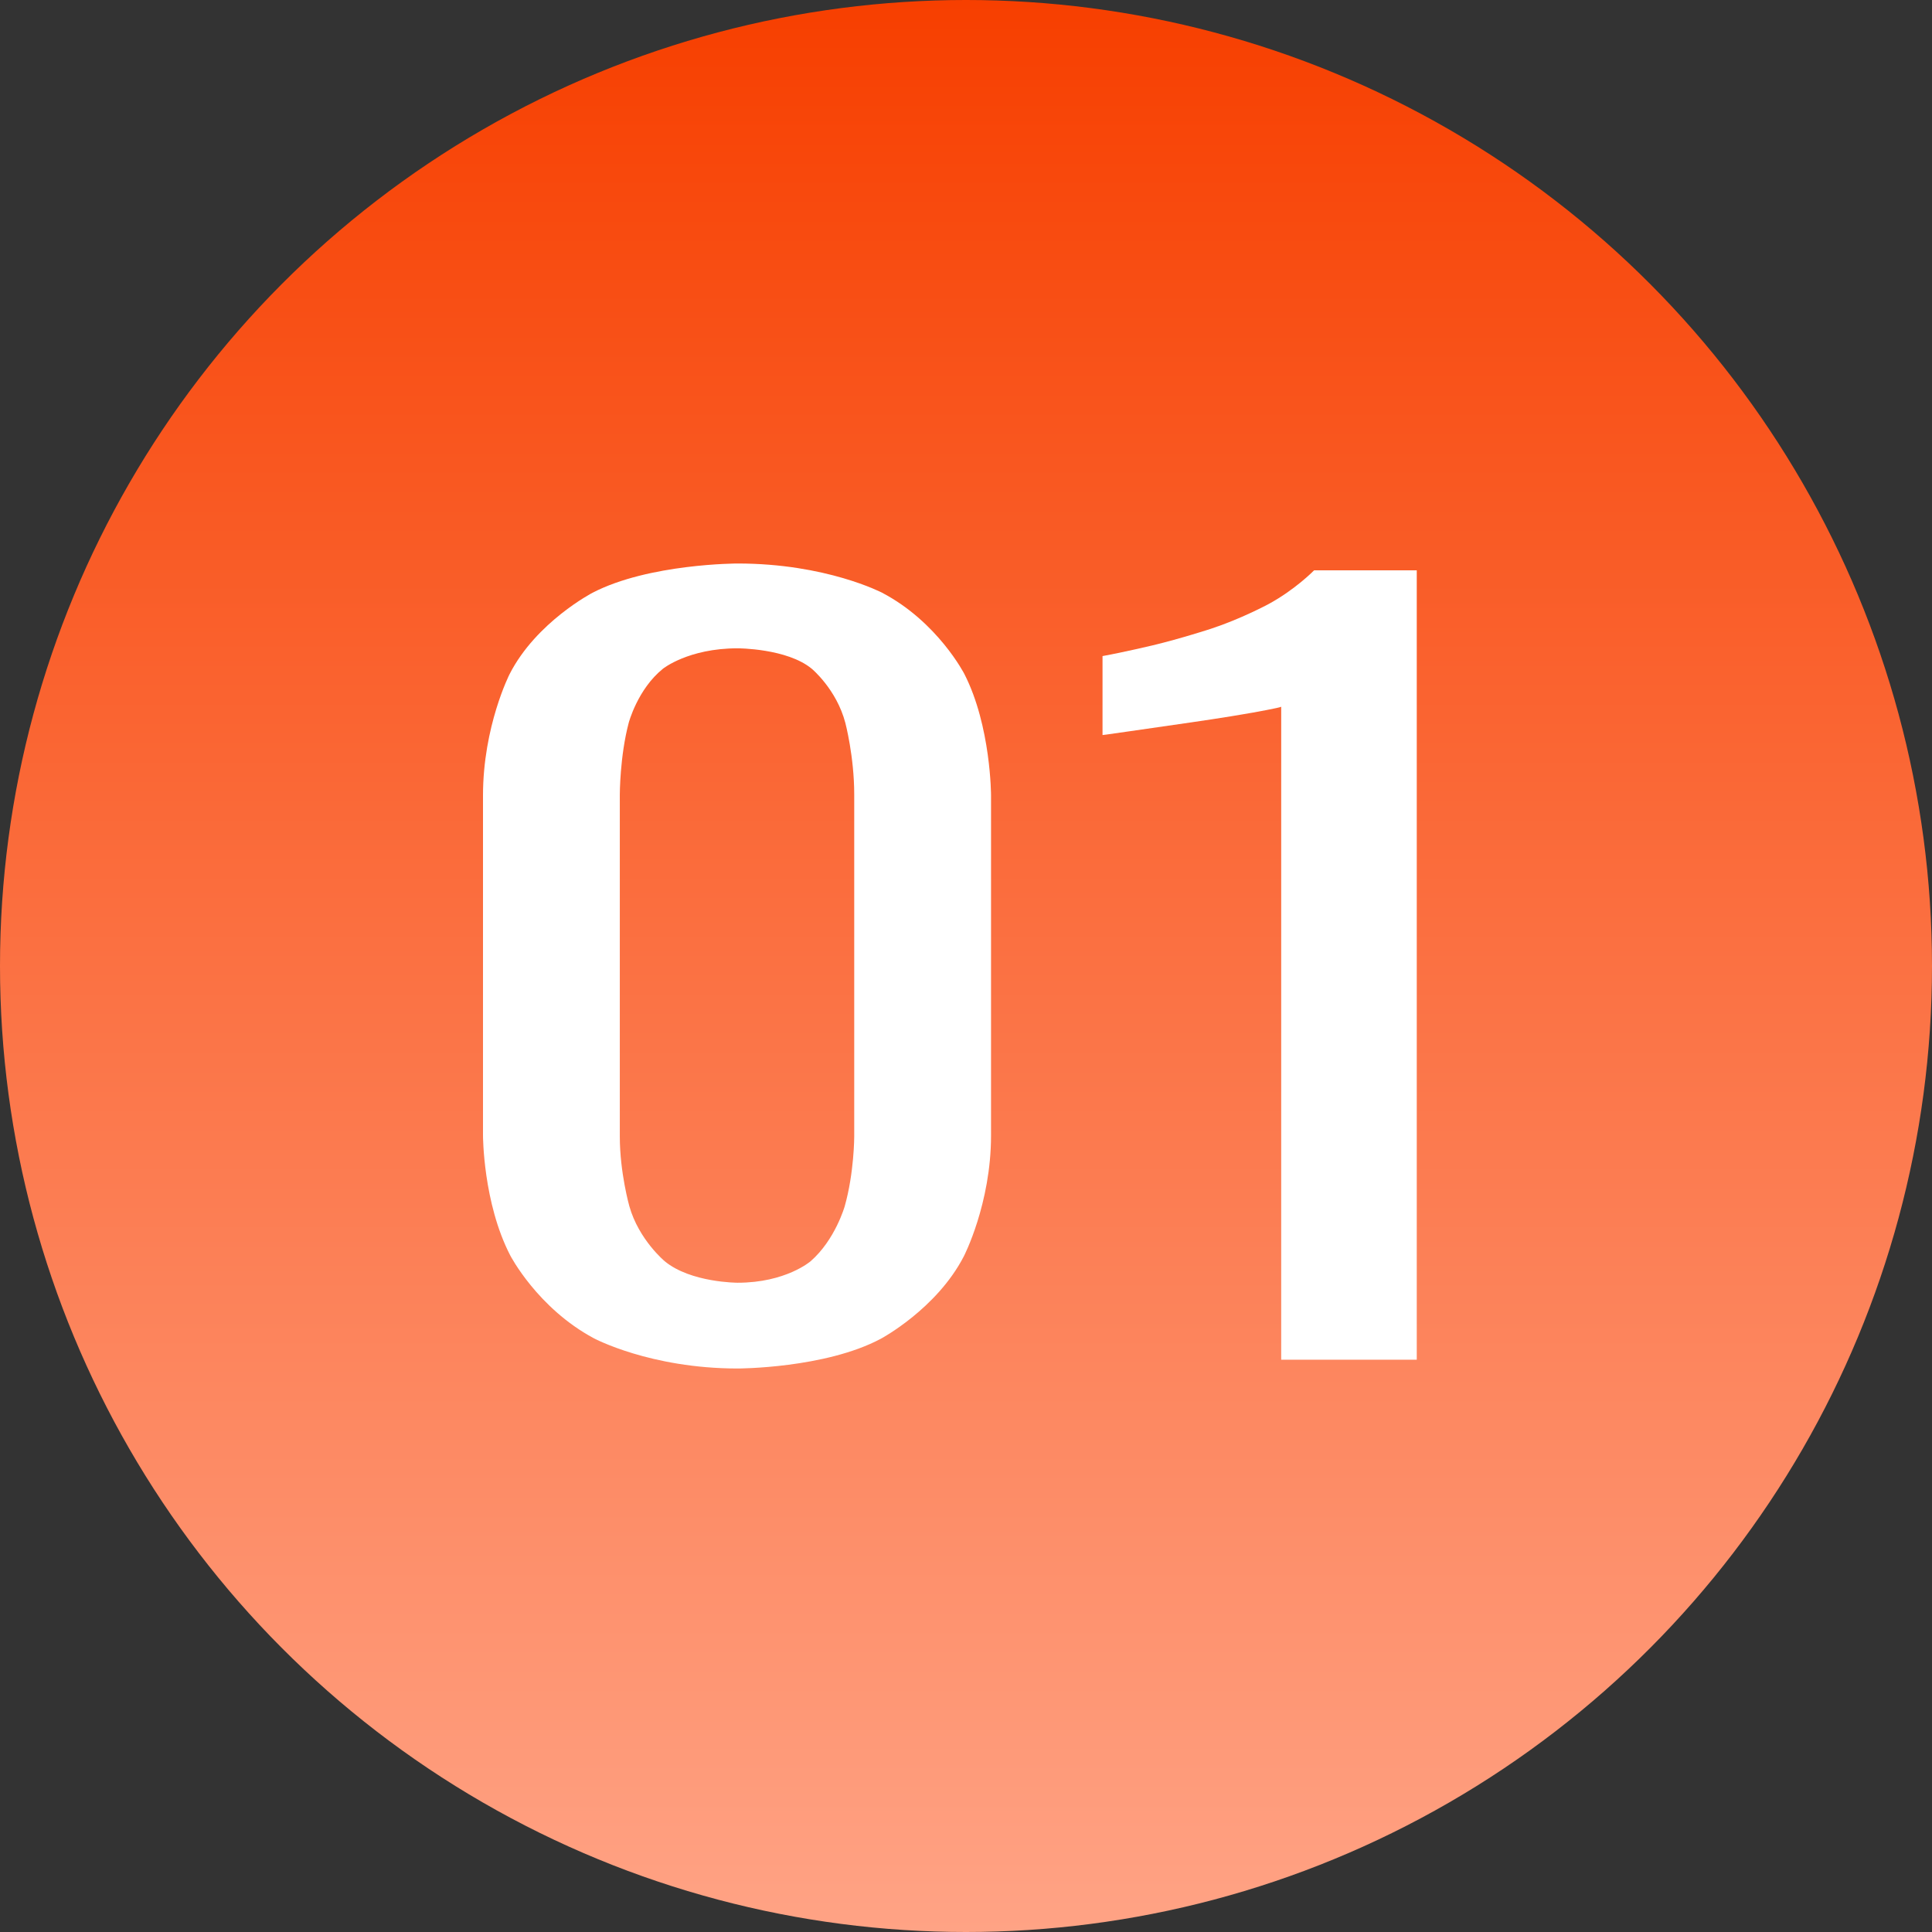 <svg xmlns="http://www.w3.org/2000/svg" xmlns:xlink="http://www.w3.org/1999/xlink" width="48" height="48" viewBox="0 0 48 48" fill="none"><rect x="0" y="0" width="48" height="48" fill="#333333" stroke="none"/><circle cx="24" cy="24" r="24" fill="url(#linear_fill_13_12)"></circle><path fill="#FFFFFF" d="M18.327 34C16.155 34 14.754 33.249 14.754 33.249C13.354 32.499 12.677 31.191 12.677 31.191C12 29.884 12 28.213 12 28.213L12 19.763C12 18.044 12.661 16.748 12.661 16.748C13.322 15.453 14.723 14.726 14.723 14.726C16.123 14 18.327 14 18.327 14C20.53 14 21.915 14.726 21.915 14.726C23.3 15.453 23.961 16.748 23.961 16.748C24.622 18.044 24.622 19.763 24.622 19.763L24.622 28.213C24.622 29.908 23.945 31.215 23.945 31.215C23.269 32.523 21.884 33.261 21.884 33.261C20.499 34 18.327 34 18.327 34ZM18.327 31.869C19.523 31.869 20.137 31.337 20.137 31.337C20.751 30.804 20.987 29.968 20.987 29.968C21.223 29.133 21.223 28.237 21.223 28.237L21.223 19.738C21.223 18.794 21.002 17.959 21.002 17.959C20.782 17.123 20.168 16.615 20.168 16.615C19.555 16.107 18.327 16.107 18.327 16.107C17.099 16.107 16.47 16.615 16.47 16.615C15.84 17.123 15.62 17.959 15.62 17.959C15.399 18.794 15.399 19.738 15.399 19.738L15.399 28.237C15.399 29.133 15.636 29.968 15.636 29.968C15.872 30.804 16.517 31.337 16.517 31.337C17.162 31.869 18.327 31.869 18.327 31.869Z"></path><path fill="#FFFFFF" d="M31.831 33.782L31.831 17.559C31.799 17.584 31.122 17.705 31.122 17.705C30.445 17.826 29.596 17.947 29.596 17.947C28.746 18.068 28.085 18.165 28.085 18.165C27.424 18.262 27.392 18.262 27.392 18.262L27.392 16.3C27.927 16.203 28.636 16.034 28.636 16.034C29.344 15.864 30.084 15.622 30.084 15.622C30.823 15.38 31.5 15.017 31.5 15.017C32.177 14.654 32.649 14.169 32.649 14.169L35.199 14.169L35.199 33.782L31.831 33.782Z"></path><defs><linearGradient id="linear_fill_13_12" x1="24" y1="48" x2="24" y2="0" gradientUnits="userSpaceOnUse"><stop offset="0" stop-color="#FFA385"></stop><stop offset="1" stop-color="#F73F00"></stop></linearGradient></defs></svg>